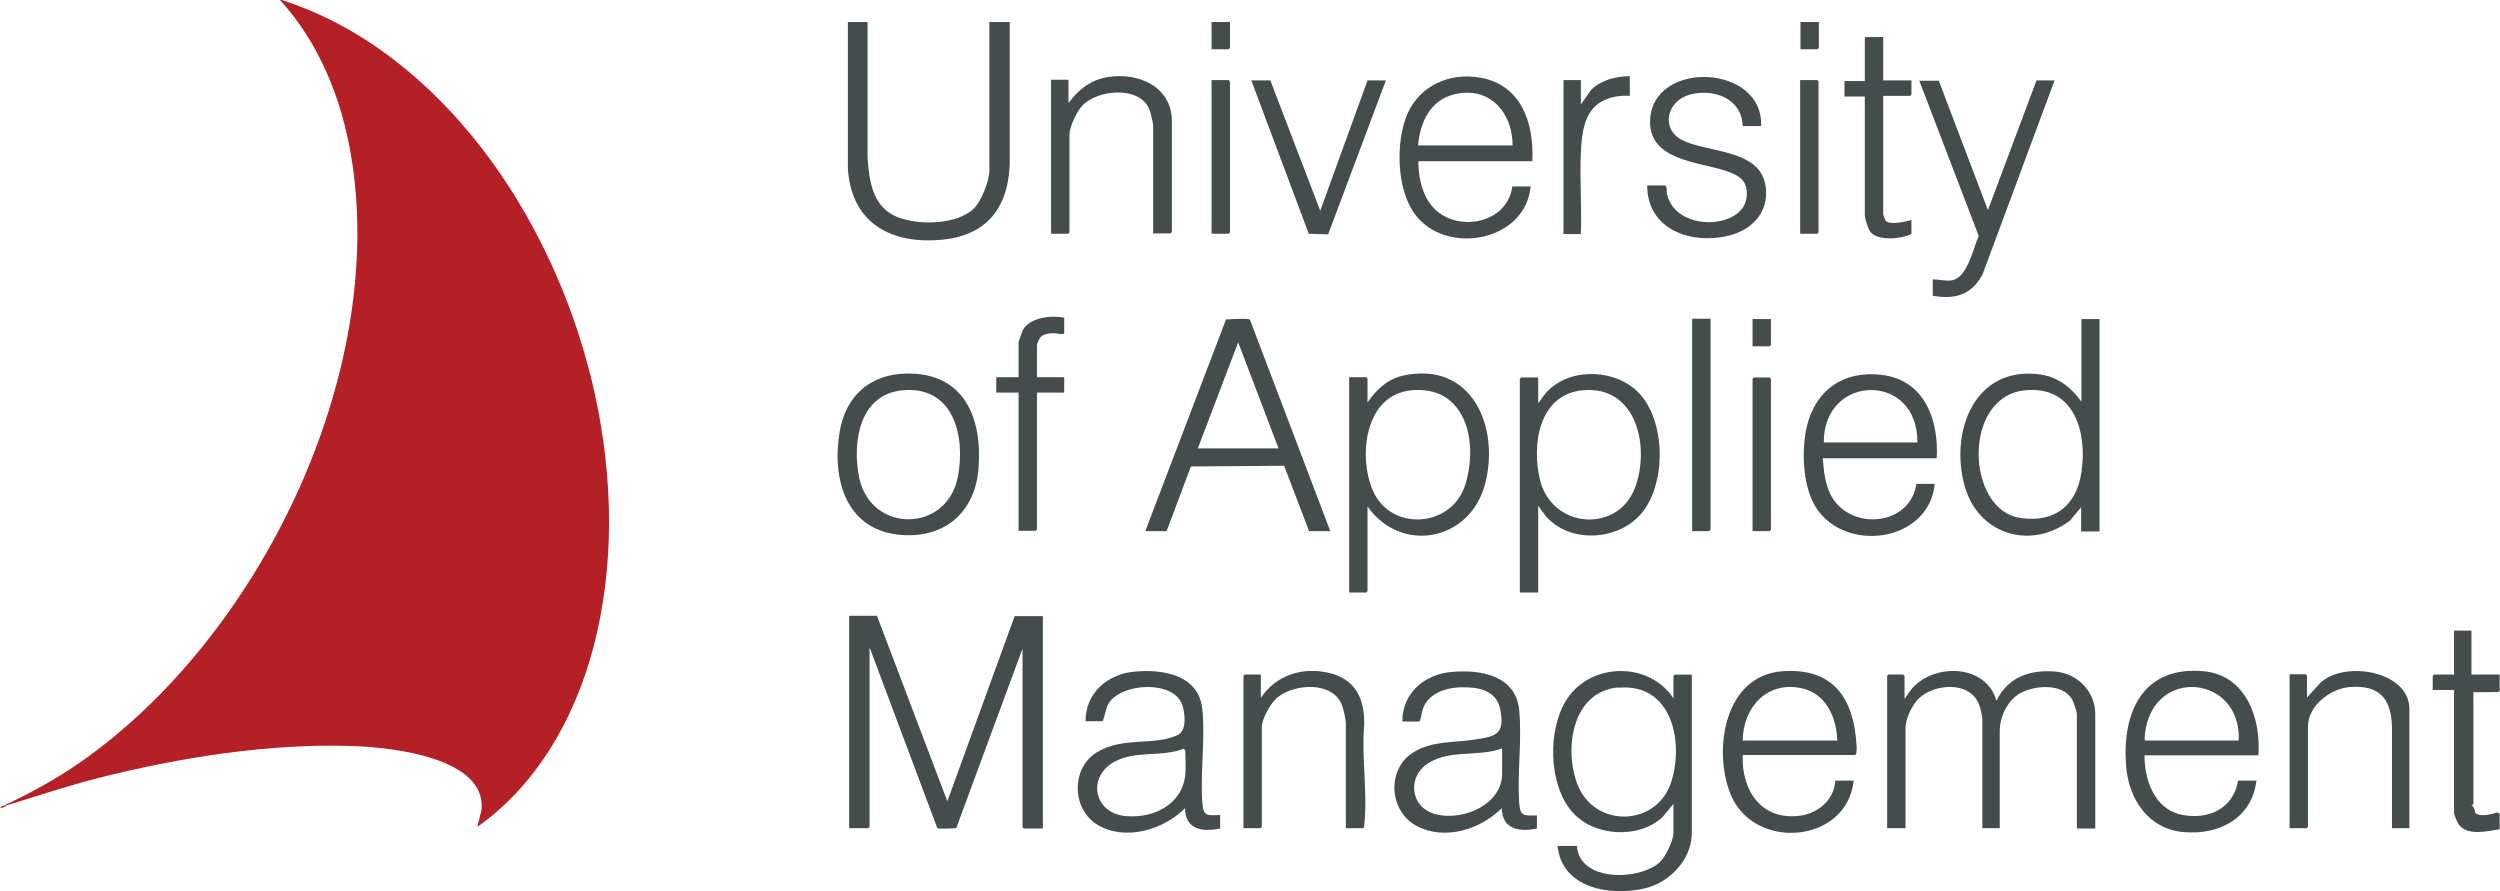 <?xml version="1.0" encoding="UTF-8"?>
<svg id="Layer_2" data-name="Layer 2" xmlns="http://www.w3.org/2000/svg" viewBox="0 0 76.16 27.15">
  <defs>
    <style>
      .cls-1 {
        fill: #444d4c;
      }

      .cls-2 {
        fill: #b42025;
      }

      .cls-3 {
        fill: #bd2d32;
      }
    </style>
  </defs>
  <g id="Layer_1-2" data-name="Layer 1">
    <g>
      <path class="cls-1" d="M76.16,25.26c-.38.06-1,.22-1.26-.15-.04-.05-.14-.29-.14-.34v-3.75h-.65v-.43l.04-.04h.61v-1.34h.53v1.34h.86v.47s-.01.06-.03.06c-.09,0-.75.02-.79,0l-.04-.06.06.02v3.46l-.06.04c.06.02.1.09.11.21.1.16.53.05.68,0l.07.04v.47h.01Z"/>
      <path class="cls-1" d="M26.72,18.77l2.14,5.64,2.05-5.64h.86v6.47h-.58l-.04-.04v-5.44l-2.02,5.47s-.53.03-.57,0c0,0-.02-.02-.02-.04l-2.05-5.47v5.47l-.04.04h-.58v-6.47h.86,0Z"/>
      <path class="cls-1" d="M50.98,21.29v-.7l.04-.04h.52v4.82c0,.81-.67,1.51-1.42,1.69-1.06.25-2.54.01-2.67-1.29h.59c.07,1.11,1.92,1.06,2.53.49.17-.16.41-.66.41-.89v-.88l-.34.41c-.74.67-2.09.58-2.74-.16-.74-.84-.76-2.54-.16-3.45.74-1.12,2.52-1.14,3.25,0h-.01ZM49.31,20.94c-1.41.12-1.67,1.85-1.26,2.94.51,1.36,2.44,1.32,2.87-.08.38-1.24,0-2.99-1.61-2.85h0Z"/>
      <path class="cls-1" d="M58.02,21.29l.19-.27c.66-.83,2.3-.81,2.61.33.35-.73,1.03-.96,1.81-.89.66.06,1.2.61,1.2,1.29v3.49h-.56v-3.49c0-.07-.1-.35-.14-.43-.28-.52-1.16-.45-1.61-.19-.38.23-.6.72-.6,1.15v2.95h-.53v-3.31c0-.1-.06-.36-.1-.46-.28-.72-1.35-.64-1.84-.18-.19.18-.4.62-.4.88v3.07h-.56v-4.64l.04-.04h.45l.04.04s0,.7,0,.7Z"/>
      <path class="cls-1" d="M40.53,16.18h-.65l-.76-1.99-2.84.02-.74,1.97h-.65l2.46-6.45s.6-.03.67-.01c.03,0,.06.01.07.05l2.44,6.42h0ZM36.49,13.66h2.46l-1.23-3.23-1.23,3.23Z"/>
      <path class="cls-1" d="M46.85,12.3l.18-.25c.64-.83,2.01-.85,2.78-.19.94.81.98,2.81.22,3.75-.7.87-2.21.97-2.95.1l-.22-.3v2.64h-.56v-6.51l.04-.04h.52v.8h-.01ZM48.21,11.89c-1.34.13-1.56,1.68-1.29,2.75.38,1.47,2.35,1.6,2.88.24.48-1.24.07-3.15-1.59-2.99Z"/>
      <path class="cls-1" d="M41.66,15.44v2.57l-.04.04h-.52v-6.56h.52l.04.04v.73c.28-.4.6-.71,1.09-.82,2.09-.45,2.95,1.57,2.49,3.31s-2.56,2.13-3.58.68h0ZM42.99,11.89c-1.41.14-1.62,2-1.17,3.05.54,1.26,2.41,1.15,2.82-.18s0-3.03-1.65-2.87Z"/>
      <path class="cls-1" d="M37.17,24.82v.42c-.54.11-1.06.04-1.07-.62-.65.66-1.82,1.01-2.66.51-.79-.47-.82-1.72-.03-2.21s1.77-.19,2.47-.53c.28-.13.22-.67.14-.91-.26-.77-1.85-.68-2.24-.06-.11.18-.11.38-.19.55h-.52c0-.86.67-1.44,1.5-1.51.87-.08,1.95.1,2.06,1.15.09.9-.07,1.94,0,2.85.03.42.15.38.54.37h0ZM36.11,23.59c.02-.21,0-.49,0-.71,0,0-.03-.07-.05-.07-.66.26-1.45.05-2.08.38-.87.45-.68,1.57.3,1.67.85.08,1.73-.34,1.83-1.26h0Z"/>
      <path class="cls-1" d="M46.82,24.82v.42c-.53.11-1.06.03-1.07-.62-.65.65-1.73.99-2.58.55s-.94-1.72-.13-2.24c.58-.37,1.25-.3,1.89-.4.64-.1.91-.15.78-.89-.09-.52-.51-.68-.99-.7-.53-.03-1.19.11-1.38.67-.04.13-.04.27-.1.37h-.52c0-.86.67-1.44,1.5-1.51.87-.08,1.95.1,2.06,1.15.09.89-.06,1.91,0,2.82.03.43.12.41.54.4v-.02ZM45.76,22.8c-.76.28-1.7,0-2.36.53-.49.4-.41,1.17.18,1.42.81.34,2.18-.18,2.18-1.17v-.79h0Z"/>
      <path class="cls-1" d="M46.68,4.91h-3.47c0,.66.2,1.39.84,1.7.79.39,1.9.02,2.02-.93h.56c-.16,1.69-2.59,2.12-3.53.84-.56-.76-.59-2.22-.22-3.06s1.26-1.25,2.18-1.1c1.28.2,1.68,1.39,1.62,2.55ZM46.08,4.43c0-1-.7-1.81-1.76-1.56-.75.17-1.06.86-1.12,1.56h2.88Z"/>
      <g>
        <path class="cls-1" d="M63.96,9.72v6.47h-.56v-.74l-.34.41c-1.21.91-2.8.42-3.21-1.06-.46-1.66.31-3.68,2.32-3.39.53.08.94.4,1.24.83v-2.52h.56-.01ZM61.69,11.89c-1.92.19-1.8,3.65-.14,3.89,1.05.15,1.71-.38,1.86-1.4.18-1.22-.22-2.64-1.72-2.49Z"/>
        <path class="cls-1" d="M59,13.96h-3.47c.03.4.07.81.27,1.17.62,1.06,2.4.88,2.58-.39h.56c-.16,1.7-2.53,2.11-3.52.86-.5-.63-.55-1.79-.39-2.55.25-1.15,1.11-1.77,2.29-1.63,1.31.15,1.75,1.38,1.68,2.55h0ZM58.41,13.48c.03-2.15-2.86-2.11-2.85,0h2.85Z"/>
      </g>
      <path class="cls-1" d="M53.09,23.01c-.04,1.07.57,1.99,1.74,1.84.56-.07,1.05-.49,1.08-1.07h.56c-.2,1.93-3.07,2.16-3.76.39-.53-1.34-.17-3.59,1.58-3.72,1.58-.12,2.2.85,2.27,2.3,0,.05.01.25-.05.25h-3.43.01ZM55.97,22.56c-.02-.69-.33-1.42-1.07-1.59-1.07-.24-1.8.58-1.81,1.59h2.88Z"/>
      <path class="cls-1" d="M68.8,23.01h-3.47c0,.74.29,1.61,1.09,1.8s1.62-.15,1.76-1.03h.56c-.14,1.15-1.13,1.66-2.21,1.57s-1.68-1-1.76-2.01c-.13-1.65.51-3.07,2.38-2.89,1.27.13,1.73,1.43,1.65,2.55h0ZM68.2,22.56c.09-1.98-2.58-2.27-2.85-.25,0,.05-.04.25.01.25h2.84Z"/>
      <path class="cls-1" d="M53.65,3.84h-.56c-.03-.84-.87-1.15-1.6-.96s-.9,1.06-.24,1.39c.75.38,2.29.27,2.52,1.31.17.79-.32,1.39-1.07,1.59-1.15.3-2.52-.16-2.52-1.52h.55c.07.06.03.16.05.25.26,1.19,2.34,1.09,2.43.1.05-.5-.23-.66-.65-.8-.86-.28-2.36-.32-2.29-1.57.11-1.82,3.47-1.67,3.38.22h0Z"/>
      <g>
        <path class="cls-1" d="M26.43.67v4.14c.05.71.15,1.48.88,1.79.63.27,1.84.26,2.36-.25.23-.23.47-.84.47-1.16V.67h.62v4.38c-.08,1.45-.85,2.21-2.3,2.27s-2.53-.62-2.63-2.18V.67h.6Z"/>
        <path class="cls-1" d="M35.13,7.13v-3.28c0-.11-.08-.44-.13-.55-.32-.69-1.57-.57-2.03-.08-.17.18-.39.64-.39.89v2.97l-.04.04h-.52V2.43h.53v.71c.3-.41.67-.7,1.18-.79.93-.16,1.97.28,1.97,1.34v3.38l-.04.04h-.52v.02Z"/>
      </g>
      <path class="cls-1" d="M41,25.23v-3.19c0-.13-.07-.43-.12-.56-.28-.74-1.48-.66-1.99-.21-.2.18-.45.63-.45.89v3.03l-.04.04h-.52v-4.64l.04-.04h.49v.71c.47-.7,1.27-.95,2.08-.76s1.08.79,1.07,1.57c-.09.96.11,2.12,0,3.06,0,.03,0,.1-.05.1h-.52.01Z"/>
      <path class="cls-1" d="M73.4,25.23h-.53v-3.07c-.02-.88-.38-1.3-1.29-1.23-.59.05-1.27.57-1.27,1.2v3.06l-.04.04h-.52v-4.69h.49l.04.04v.67l.4-.44c.72-.7,2.72-.38,2.72.79,0,0,0,3.63,0,3.63Z"/>
      <polygon class="cls-1" points="38.7 2.45 40.22 6.42 41.66 2.45 42.22 2.45 40.46 7.14 39.87 7.12 38.12 2.45 38.7 2.45"/>
      <g>
        <path class="cls-1" d="M27.61,11.38c1.76-.03,2.32,1.34,2.2,2.89-.1,1.3-.99,2.11-2.3,2.03-1.72-.1-2.18-1.67-1.93-3.15.18-1.08.92-1.75,2.03-1.77ZM27.49,11.89c-1.31.13-1.53,1.57-1.32,2.64.34,1.72,2.67,1.72,3.01,0,.24-1.24-.13-2.79-1.69-2.64Z"/>
        <path class="cls-1" d="M32.42,9.69v.46c0,.06-.25,0-.31,0-.15,0-.35.02-.44.16-.02.03-.08.17-.08.19v.99h.83v.47h-.83v4.17l-.04.04h-.52v-4.21h-.68v-.47h.68v-1.08s.11-.32.14-.37c.22-.38.87-.44,1.26-.36h0Z"/>
      </g>
      <g>
        <path class="cls-1" d="M59.06,2.45l1.5,3.95,1.48-3.95h.55l-2.19,5.9c-.33.63-.83.78-1.52.66v-.5c.19,0,.38.06.58.03.48-.08.65-.98.82-1.35l-1.81-4.73h.59,0Z"/>
        <path class="cls-1" d="M57.37,1.11v1.34h.86v.43l-.04.04h-.82v3.61s.06.18.07.19c.13.15.62.03.79-.02v.43c-.31.15-1.05.23-1.27-.09-.05-.08-.15-.39-.15-.47v-3.63h-.62v-.47h.62v-1.34h.56v-.02Z"/>
      </g>
      <path class="cls-1" d="M52.11,9.72v6.42l-.04.04h-.52v-6.47h.56Z"/>
      <path class="cls-1" d="M49.65,2.33v.59c-.3-.02-.61.03-.87.18-.53.31-.59.97-.62,1.52-.04.83.03,1.68,0,2.51h-.53V2.44h.53v.74l.31-.44c.32-.31.74-.41,1.17-.42h.01Z"/>
      <path class="cls-1" d="M36.91,7.13V2.44h.52l.04.04v4.6l-.04.04h-.52Z"/>
      <path class="cls-1" d="M54.84,7.13V2.44h.52l.04.04v4.6l-.04.04h-.52Z"/>
      <path class="cls-1" d="M53.39,16.18v-4.64l.04-.04h.48l.04.04v4.6l-.04.04s-.52,0-.52,0Z"/>
      <path class="cls-1" d="M55.41.67v.79l-.04.04h-.52v-.83h.56Z"/>
      <path class="cls-1" d="M37.47.67v.79l-.04.04h-.52v-.83h.56Z"/>
      <path class="cls-1" d="M53.95,9.72v.79l-.04.04h-.52v-.83h.56Z"/>
      <g>
        <path class="cls-2" d="M8.61.01c2.45.79,4.51,2.49,6.07,4.51,3.08,3.99,4.63,9.78,3.51,14.74-.52,2.31-1.69,4.55-3.65,5.93l.13-.52c.15-1.6-2.76-1.9-3.87-1.94-2.55-.1-5.37.35-7.84.98-.94.24-1.85.55-2.78.83-.03,0-.03-.02,0-.03.77-.36,1.51-.77,2.21-1.25,5.49-3.79,9.44-11.86,8.3-18.55-.29-1.72-.98-3.42-2.16-4.71h.09-.01Z"/>
        <path class="cls-3" d="M.18,24.55s-.12.1-.18.04c.05-.04.12-.05.18-.07,0,0,0,.03,0,.03Z"/>
      </g>
    </g>
  </g>
</svg>